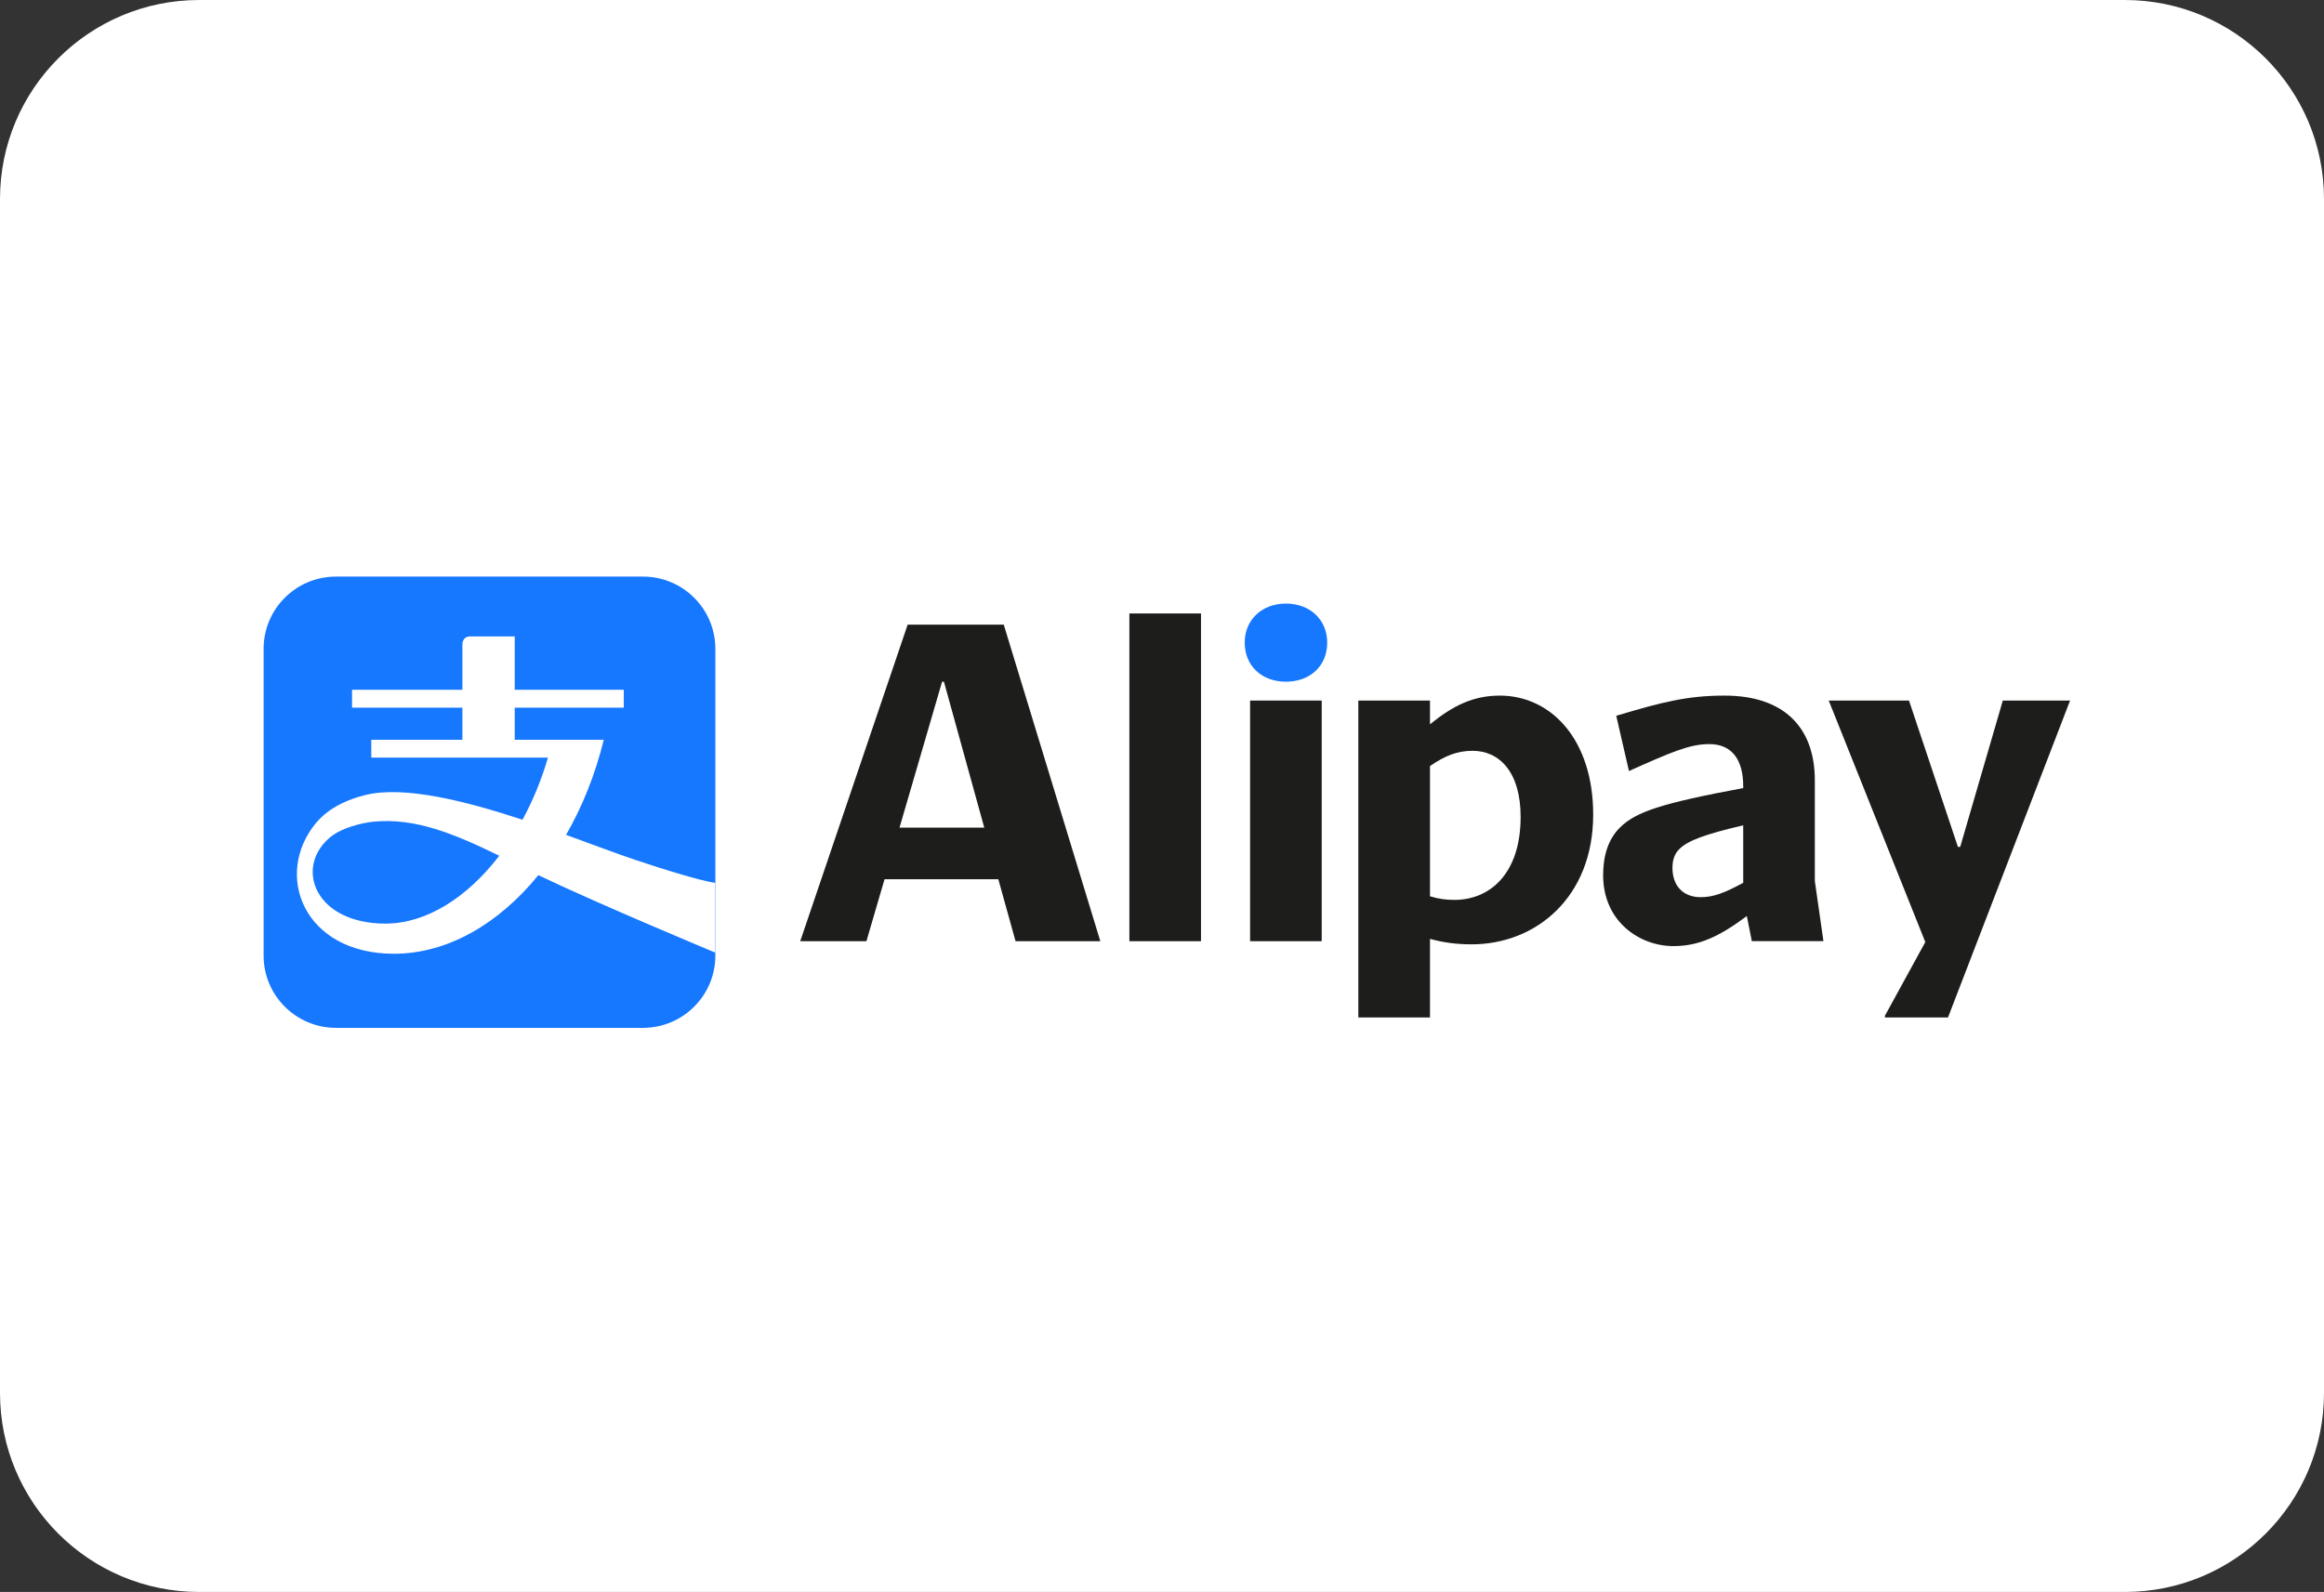 <svg width="54" height="37" viewBox="0 0 54 37" fill="none" xmlns="http://www.w3.org/2000/svg">
<rect x="0" y="0" width="54" height="37" fill="#333333" stroke="none"/>
<path d="M0 4.625C0 2.071 2.072 0 4.629 0H49.371C51.928 0 54 2.071 54 4.625V32.375C54 34.929 51.928 37 49.371 37H4.629C2.072 37 0 34.929 0 32.375V4.625Z" fill="white"/>
<g clip-path="url(#clip0_11703_33460)">
<path d="M14.941 13.401H7.807C6.877 13.401 6.125 14.153 6.125 15.081V22.209C6.125 23.136 6.877 23.889 7.807 23.889H14.941C15.87 23.889 16.622 23.136 16.622 22.209V15.081C16.622 14.153 15.87 13.401 14.941 13.401Z" fill="#1677FF"/>
<path d="M8.958 21.466C7.325 21.466 6.842 20.181 7.649 19.478C7.919 19.24 8.411 19.124 8.673 19.098C9.643 19.002 10.541 19.372 11.601 19.889C10.856 20.86 9.907 21.466 8.958 21.466ZM14.764 19.986C14.344 19.846 13.78 19.631 13.153 19.404C13.53 18.749 13.831 18.003 14.029 17.193H11.96V16.448H14.494V16.032H11.96V14.791H10.925C10.744 14.791 10.744 14.97 10.744 14.97V16.032H8.18V16.448H10.744V17.193H8.627V17.608H12.732C12.582 18.125 12.38 18.611 12.141 19.052C10.809 18.613 9.388 18.257 8.495 18.476C7.924 18.617 7.556 18.867 7.34 19.13C6.348 20.336 7.059 22.167 9.154 22.167C10.392 22.167 11.585 21.477 12.509 20.34C13.888 21.003 16.619 22.14 16.619 22.14V20.519C16.619 20.519 16.276 20.492 14.764 19.986Z" fill="white"/>
<path d="M28.922 14.936C28.922 15.479 29.322 15.844 29.88 15.844C30.439 15.844 30.839 15.479 30.839 14.936C30.839 14.404 30.439 14.028 29.88 14.028C29.322 14.028 28.922 14.404 28.922 14.936Z" fill="#1677FF"/>
<path d="M26.242 21.875H27.906V14.258H26.242V21.875Z" fill="#1D1D1B"/>
<path d="M20.901 19.235L21.89 15.844H21.933L22.87 19.235H20.901ZM23.323 14.518H21.09L18.594 21.875H20.132L20.553 20.435H23.197L23.597 21.875H25.567L23.323 14.518Z" fill="#1D1D1B"/>
<path d="M29.047 21.875H30.711V16.282H29.047V21.875Z" fill="#1D1D1B"/>
<path d="M48.096 16.292L48.106 16.282H46.537L45.547 19.683H45.494L44.357 16.282H42.492L44.736 21.895L43.798 23.607V23.648H45.263L48.096 16.292Z" fill="#1D1D1B"/>
<path d="M33.795 20.915C33.606 20.915 33.427 20.894 33.227 20.831V17.805C33.574 17.565 33.859 17.45 34.217 17.45C34.838 17.45 35.333 17.941 35.333 18.984C35.333 20.32 34.607 20.915 33.795 20.915ZM34.849 16.167C34.238 16.167 33.764 16.396 33.227 16.834V16.282H31.562V23.648H33.227V21.822C33.543 21.906 33.838 21.948 34.196 21.948C35.681 21.948 37.019 20.862 37.019 18.932C37.019 17.2 36.05 16.167 34.849 16.167Z" fill="#1D1D1B"/>
<path d="M40.505 20.518C40.062 20.758 39.809 20.852 39.515 20.852C39.114 20.852 38.861 20.591 38.861 20.174C38.861 20.017 38.893 19.86 39.019 19.735C39.22 19.537 39.609 19.391 40.505 19.182V20.518ZM42.169 20.476V18.139C42.169 16.866 41.41 16.167 40.073 16.167C39.22 16.167 38.63 16.313 37.555 16.636L37.85 17.92C38.83 17.481 39.262 17.294 39.715 17.294C40.262 17.294 40.505 17.68 40.505 18.274V18.316C38.598 18.671 38.008 18.869 37.64 19.234C37.366 19.506 37.25 19.892 37.25 20.34C37.25 21.415 38.093 21.989 38.883 21.989C39.472 21.989 39.946 21.77 40.589 21.29L40.705 21.874H42.369L42.169 20.476Z" fill="#1D1D1B"/>
</g>
<defs>
<clipPath id="clip0_11703_33460">
<rect width="41.984" height="10.488" fill="white" transform="translate(6.125 13.4)"/>
</clipPath>
</defs>
</svg>
